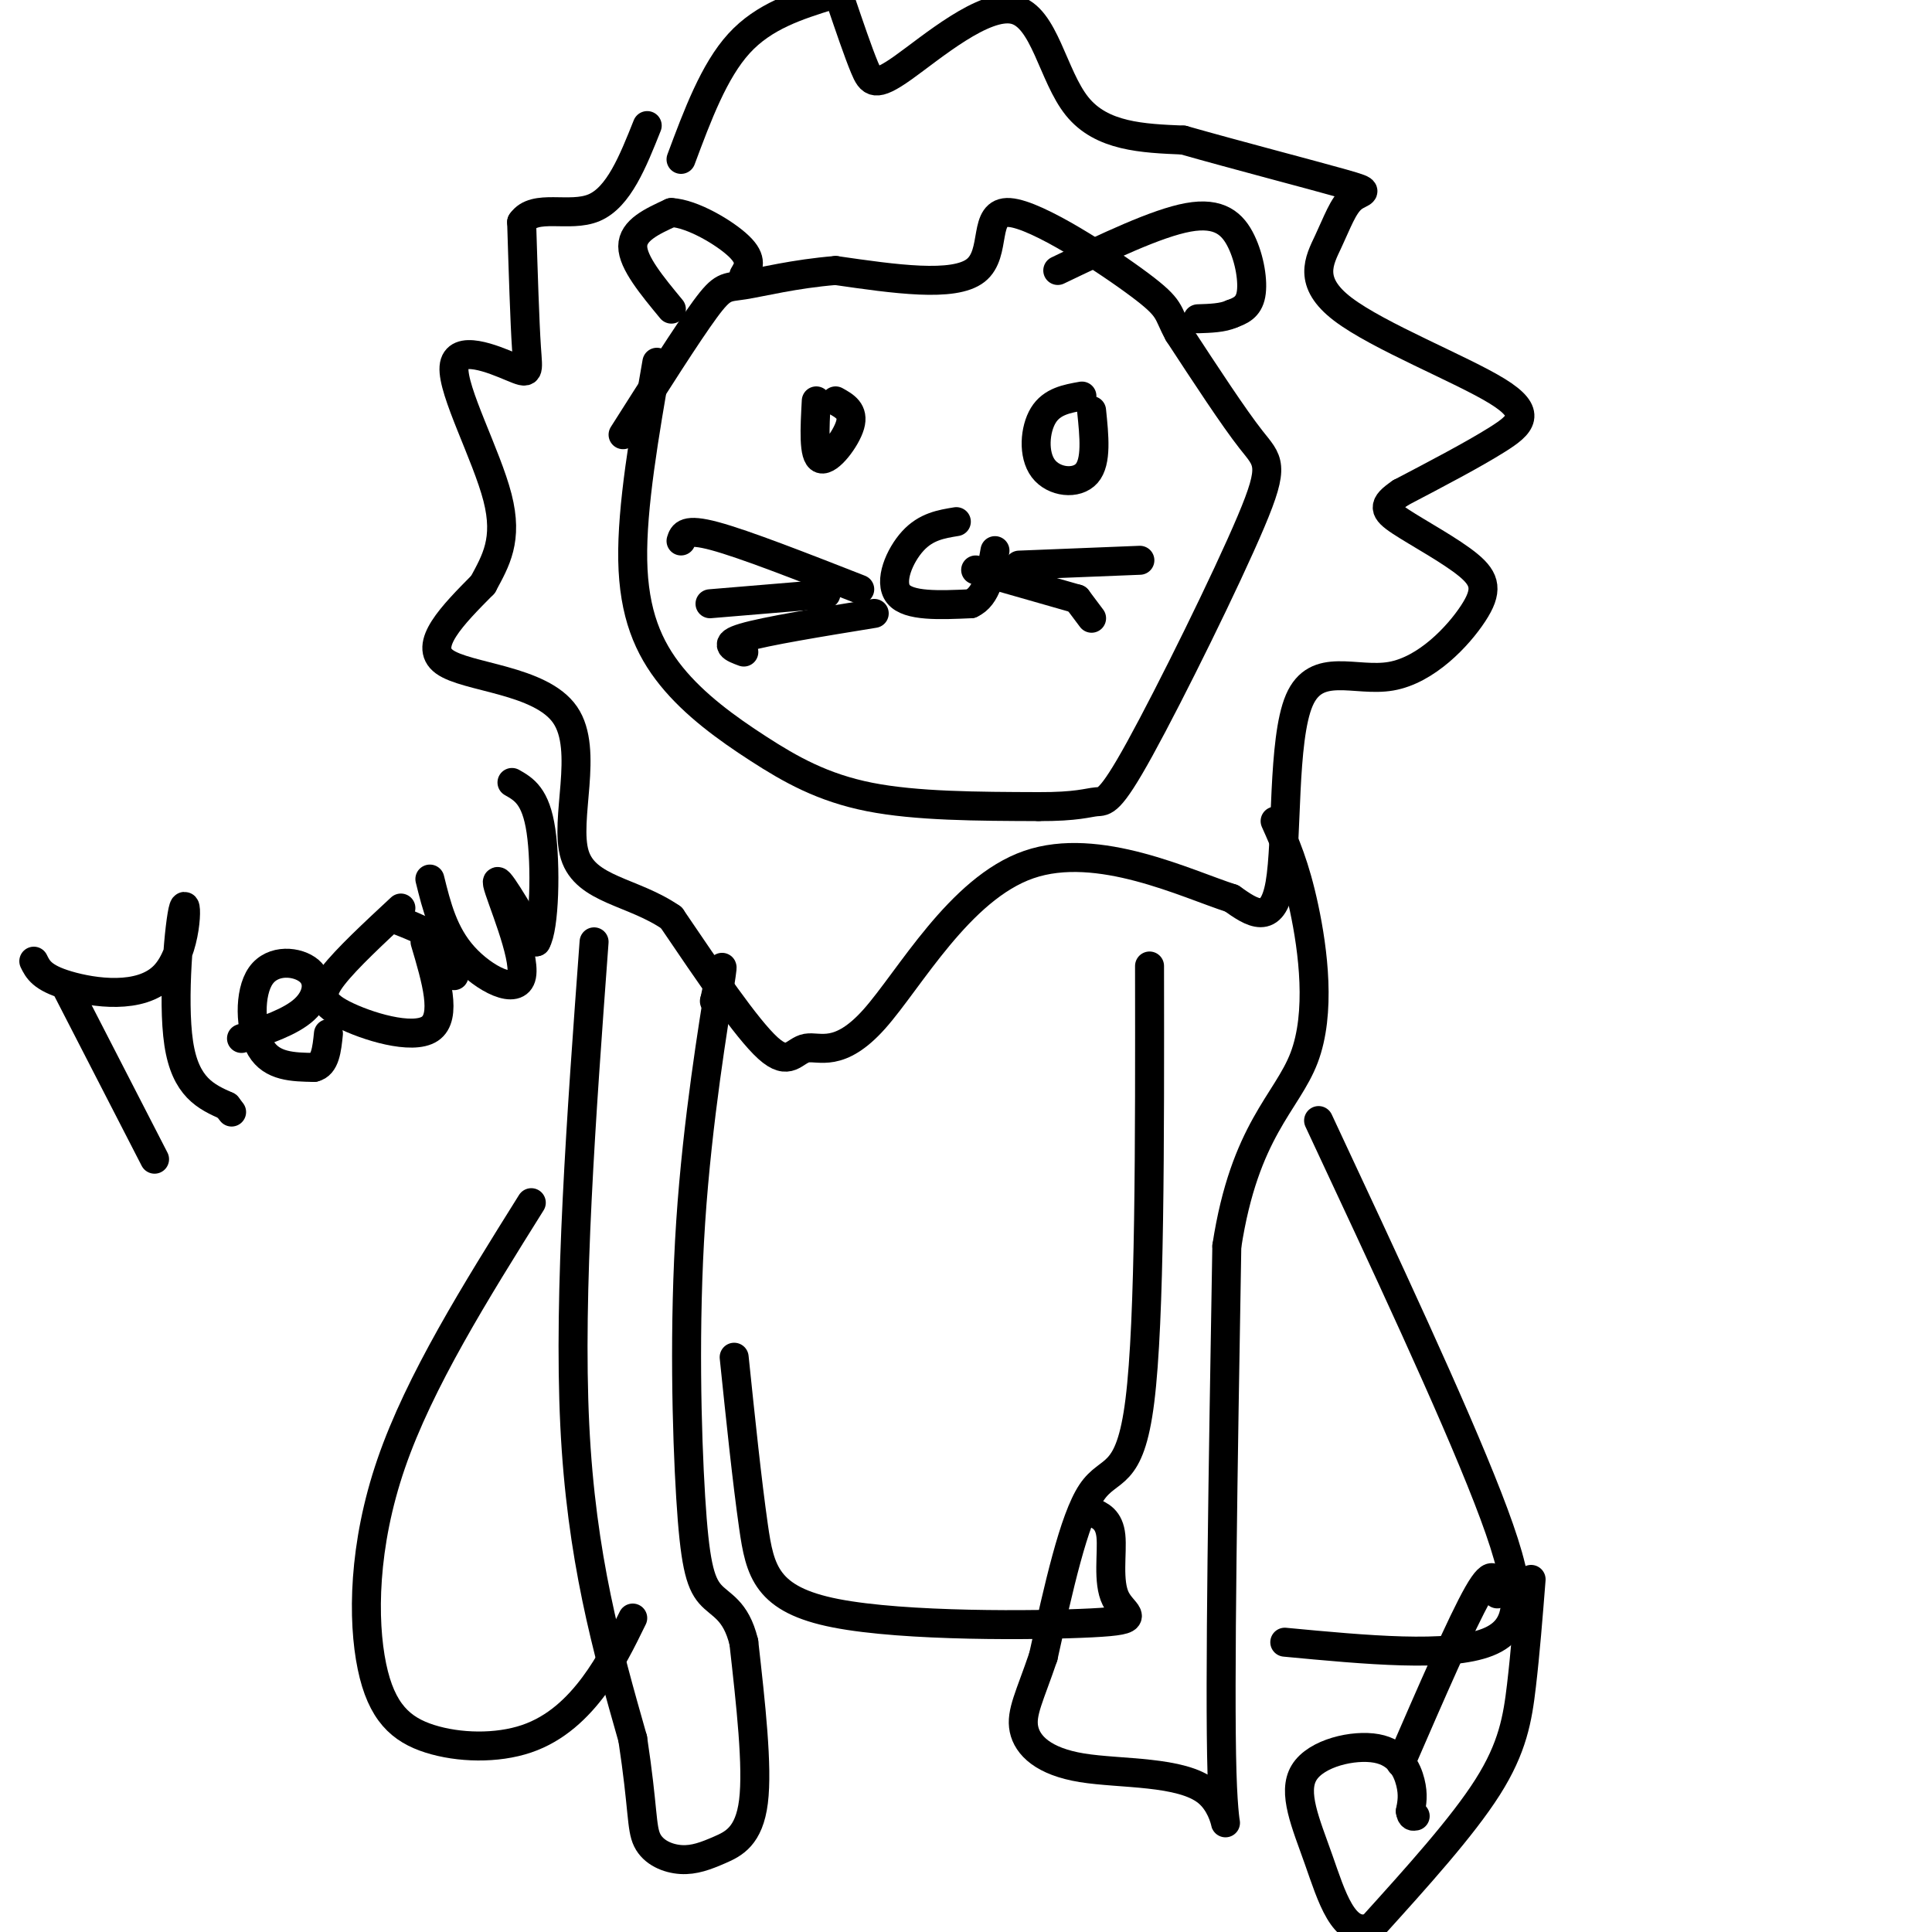 <svg viewBox='0 0 400 400' version='1.1' xmlns='http://www.w3.org/2000/svg' xmlns:xlink='http://www.w3.org/1999/xlink'><g fill='none' stroke='#000000' stroke-width='6' stroke-linecap='round' stroke-linejoin='round'><path d='M136,75c-2.601,14.989 -5.203,29.978 -5,41c0.203,11.022 3.209,18.078 8,24c4.791,5.922 11.367,10.710 18,15c6.633,4.290 13.324,8.083 23,10c9.676,1.917 22.338,1.959 35,2'/><path d='M215,167c7.947,0.041 10.315,-0.856 12,-1c1.685,-0.144 2.689,0.467 9,-11c6.311,-11.467 17.930,-35.010 23,-47c5.070,-11.990 3.591,-12.426 0,-17c-3.591,-4.574 -9.296,-13.287 -15,-22'/><path d='M244,69c-2.515,-4.568 -1.303,-4.987 -8,-10c-6.697,-5.013 -21.303,-14.619 -27,-15c-5.697,-0.381 -2.485,8.463 -7,12c-4.515,3.537 -16.758,1.769 -29,0'/><path d='M173,56c-8.512,0.690 -15.292,2.417 -19,3c-3.708,0.583 -4.345,0.024 -8,5c-3.655,4.976 -10.327,15.488 -17,26'/><path d='M139,64c-4.000,-4.833 -8.000,-9.667 -8,-13c0.000,-3.333 4.000,-5.167 8,-7'/><path d='M139,44c4.311,0.200 11.089,4.200 14,7c2.911,2.800 1.956,4.400 1,6'/><path d='M219,56c10.250,-4.911 20.500,-9.821 27,-11c6.500,-1.179 9.250,1.375 11,5c1.750,3.625 2.500,8.321 2,11c-0.500,2.679 -2.250,3.339 -4,4'/><path d='M255,65c-1.833,0.833 -4.417,0.917 -7,1'/><path d='M169,83c-0.311,5.733 -0.622,11.467 1,12c1.622,0.533 5.178,-4.133 6,-7c0.822,-2.867 -1.089,-3.933 -3,-5'/><path d='M224,82c-3.119,0.554 -6.238,1.107 -8,4c-1.762,2.893 -2.167,8.125 0,11c2.167,2.875 6.905,3.393 9,1c2.095,-2.393 1.548,-7.696 1,-13'/><path d='M198,108c-3.133,0.511 -6.267,1.022 -9,4c-2.733,2.978 -5.067,8.422 -3,11c2.067,2.578 8.533,2.289 15,2'/><path d='M201,125c3.333,-1.500 4.167,-6.250 5,-11'/><path d='M178,122c-11.917,-4.667 -23.833,-9.333 -30,-11c-6.167,-1.667 -6.583,-0.333 -7,1'/><path d='M171,123c0.000,0.000 -24.000,2.000 -24,2'/><path d='M181,127c-11.250,1.833 -22.500,3.667 -27,5c-4.500,1.333 -2.250,2.167 0,3'/><path d='M211,117c0.000,0.000 25.000,-1.000 25,-1'/><path d='M202,118c0.000,0.000 21.000,6.000 21,6'/><path d='M223,124c0.000,0.000 3.000,4.000 3,4'/><path d='M141,33c3.417,-9.167 6.833,-18.333 12,-24c5.167,-5.667 12.083,-7.833 19,-10'/><path d='M174,0c1.836,5.405 3.671,10.810 5,14c1.329,3.190 2.150,4.164 8,0c5.850,-4.164 16.729,-13.467 23,-12c6.271,1.467 7.935,13.705 13,20c5.065,6.295 13.533,6.648 22,7'/><path d='M245,29c10.698,3.042 26.444,7.147 33,9c6.556,1.853 3.924,1.453 2,3c-1.924,1.547 -3.140,5.042 -5,9c-1.860,3.958 -4.365,8.381 3,14c7.365,5.619 24.598,12.436 32,17c7.402,4.564 4.972,6.875 0,10c-4.972,3.125 -12.486,7.062 -20,11'/><path d='M290,102c-3.875,2.615 -3.562,3.652 0,6c3.562,2.348 10.373,6.007 14,9c3.627,2.993 4.068,5.318 1,10c-3.068,4.682 -9.647,11.719 -17,13c-7.353,1.281 -15.480,-3.194 -19,5c-3.520,8.194 -2.434,29.055 -4,38c-1.566,8.945 -5.783,5.972 -10,3'/><path d='M255,186c-9.328,-2.989 -27.649,-11.961 -42,-7c-14.351,4.961 -24.733,23.856 -32,32c-7.267,8.144 -11.418,5.539 -14,6c-2.582,0.461 -3.595,3.989 -8,0c-4.405,-3.989 -12.203,-15.494 -20,-27'/><path d='M139,190c-7.927,-5.488 -17.743,-5.708 -20,-13c-2.257,-7.292 3.046,-21.656 -2,-29c-5.046,-7.344 -20.442,-7.670 -25,-11c-4.558,-3.330 1.721,-9.665 8,-16'/><path d='M100,121c2.644,-4.919 5.256,-9.216 3,-18c-2.256,-8.784 -9.378,-22.056 -9,-27c0.378,-4.944 8.256,-1.562 12,0c3.744,1.562 3.356,1.303 3,-4c-0.356,-5.303 -0.678,-15.652 -1,-26'/><path d='M108,46c2.689,-3.956 9.911,-0.844 15,-3c5.089,-2.156 8.044,-9.578 11,-17'/><path d='M123,195c-2.667,36.250 -5.333,72.500 -4,100c1.333,27.500 6.667,46.250 12,65'/><path d='M131,360c2.209,14.551 1.733,18.429 3,21c1.267,2.571 4.278,3.833 7,4c2.722,0.167 5.156,-0.763 8,-2c2.844,-1.237 6.098,-2.782 7,-10c0.902,-7.218 -0.549,-20.109 -2,-33'/><path d='M154,340c-1.679,-6.870 -4.875,-7.545 -7,-10c-2.125,-2.455 -3.178,-6.689 -4,-20c-0.822,-13.311 -1.414,-35.699 0,-57c1.414,-21.301 4.832,-41.515 6,-49c1.168,-7.485 0.084,-2.243 -1,3'/><path d='M148,207c-0.167,0.500 -0.083,0.250 0,0'/><path d='M238,200c0.044,36.644 0.089,73.289 -2,90c-2.089,16.711 -6.311,13.489 -10,19c-3.689,5.511 -6.844,19.756 -10,34'/><path d='M216,343c-2.771,8.177 -4.698,11.619 -4,15c0.698,3.381 4.022,6.700 12,8c7.978,1.300 20.609,0.581 26,5c5.391,4.419 3.540,13.977 3,-4c-0.540,-17.977 0.230,-63.488 1,-109'/><path d='M254,258c3.702,-24.060 12.458,-29.708 16,-39c3.542,-9.292 1.869,-22.226 0,-31c-1.869,-8.774 -3.935,-13.387 -6,-18'/><path d='M152,281c1.332,12.830 2.665,25.660 4,35c1.335,9.340 2.673,15.191 17,18c14.327,2.809 41.644,2.578 53,2c11.356,-0.578 6.750,-1.502 5,-5c-1.750,-3.498 -0.643,-9.571 -1,-13c-0.357,-3.429 -2.179,-4.215 -4,-5'/><path d='M110,249c-11.576,18.504 -23.151,37.009 -29,54c-5.849,16.991 -5.971,32.470 -4,42c1.971,9.530 6.033,13.111 12,15c5.967,1.889 13.837,2.085 20,0c6.163,-2.085 10.618,-6.453 14,-11c3.382,-4.547 5.691,-9.274 8,-14'/><path d='M273,232c13.844,29.600 27.689,59.200 35,78c7.311,18.800 8.089,26.800 0,30c-8.089,3.200 -25.044,1.600 -42,0'/><path d='M317,327c-0.600,7.600 -1.200,15.200 -2,22c-0.800,6.800 -1.800,12.800 -7,21c-5.200,8.200 -14.600,18.600 -24,29'/><path d='M284,399c-5.809,2.302 -8.330,-6.444 -11,-14c-2.670,-7.556 -5.489,-13.922 -3,-18c2.489,-4.078 10.285,-5.867 15,-5c4.715,0.867 6.347,4.391 7,7c0.653,2.609 0.326,4.305 0,6'/><path d='M292,375c0.167,1.167 0.583,1.083 1,1'/><path d='M290,365c6.333,-14.583 12.667,-29.167 16,-35c3.333,-5.833 3.667,-2.917 4,0'/><path d='M14,205c0.000,0.000 18.000,35.000 18,35'/><path d='M7,199c0.839,1.713 1.678,3.426 7,5c5.322,1.574 15.128,3.010 20,-2c4.872,-5.010 4.812,-16.464 4,-14c-0.812,2.464 -2.375,18.847 -1,28c1.375,9.153 5.687,11.077 10,13'/><path d='M47,229c1.667,2.167 0.833,1.083 0,0'/><path d='M50,215c5.096,-1.713 10.191,-3.426 13,-6c2.809,-2.574 3.330,-6.010 1,-8c-2.330,-1.990 -7.512,-2.536 -10,1c-2.488,3.536 -2.282,11.153 0,15c2.282,3.847 6.641,3.923 11,4'/><path d='M65,221c2.333,-0.500 2.667,-3.750 3,-7'/><path d='M83,188c-5.601,5.208 -11.202,10.417 -14,14c-2.798,3.583 -2.792,5.542 2,8c4.792,2.458 14.369,5.417 18,3c3.631,-2.417 1.315,-10.208 -1,-18'/><path d='M89,182c1.405,5.673 2.810,11.345 7,16c4.190,4.655 11.167,8.292 12,4c0.833,-4.292 -4.476,-16.512 -5,-19c-0.524,-2.488 3.738,4.756 8,12'/><path d='M111,195c1.733,-2.800 2.067,-15.800 1,-23c-1.067,-7.200 -3.533,-8.600 -6,-10'/><path d='M81,190c3.917,1.500 7.833,3.000 10,5c2.167,2.000 2.583,4.500 3,7'/></g>
</svg>